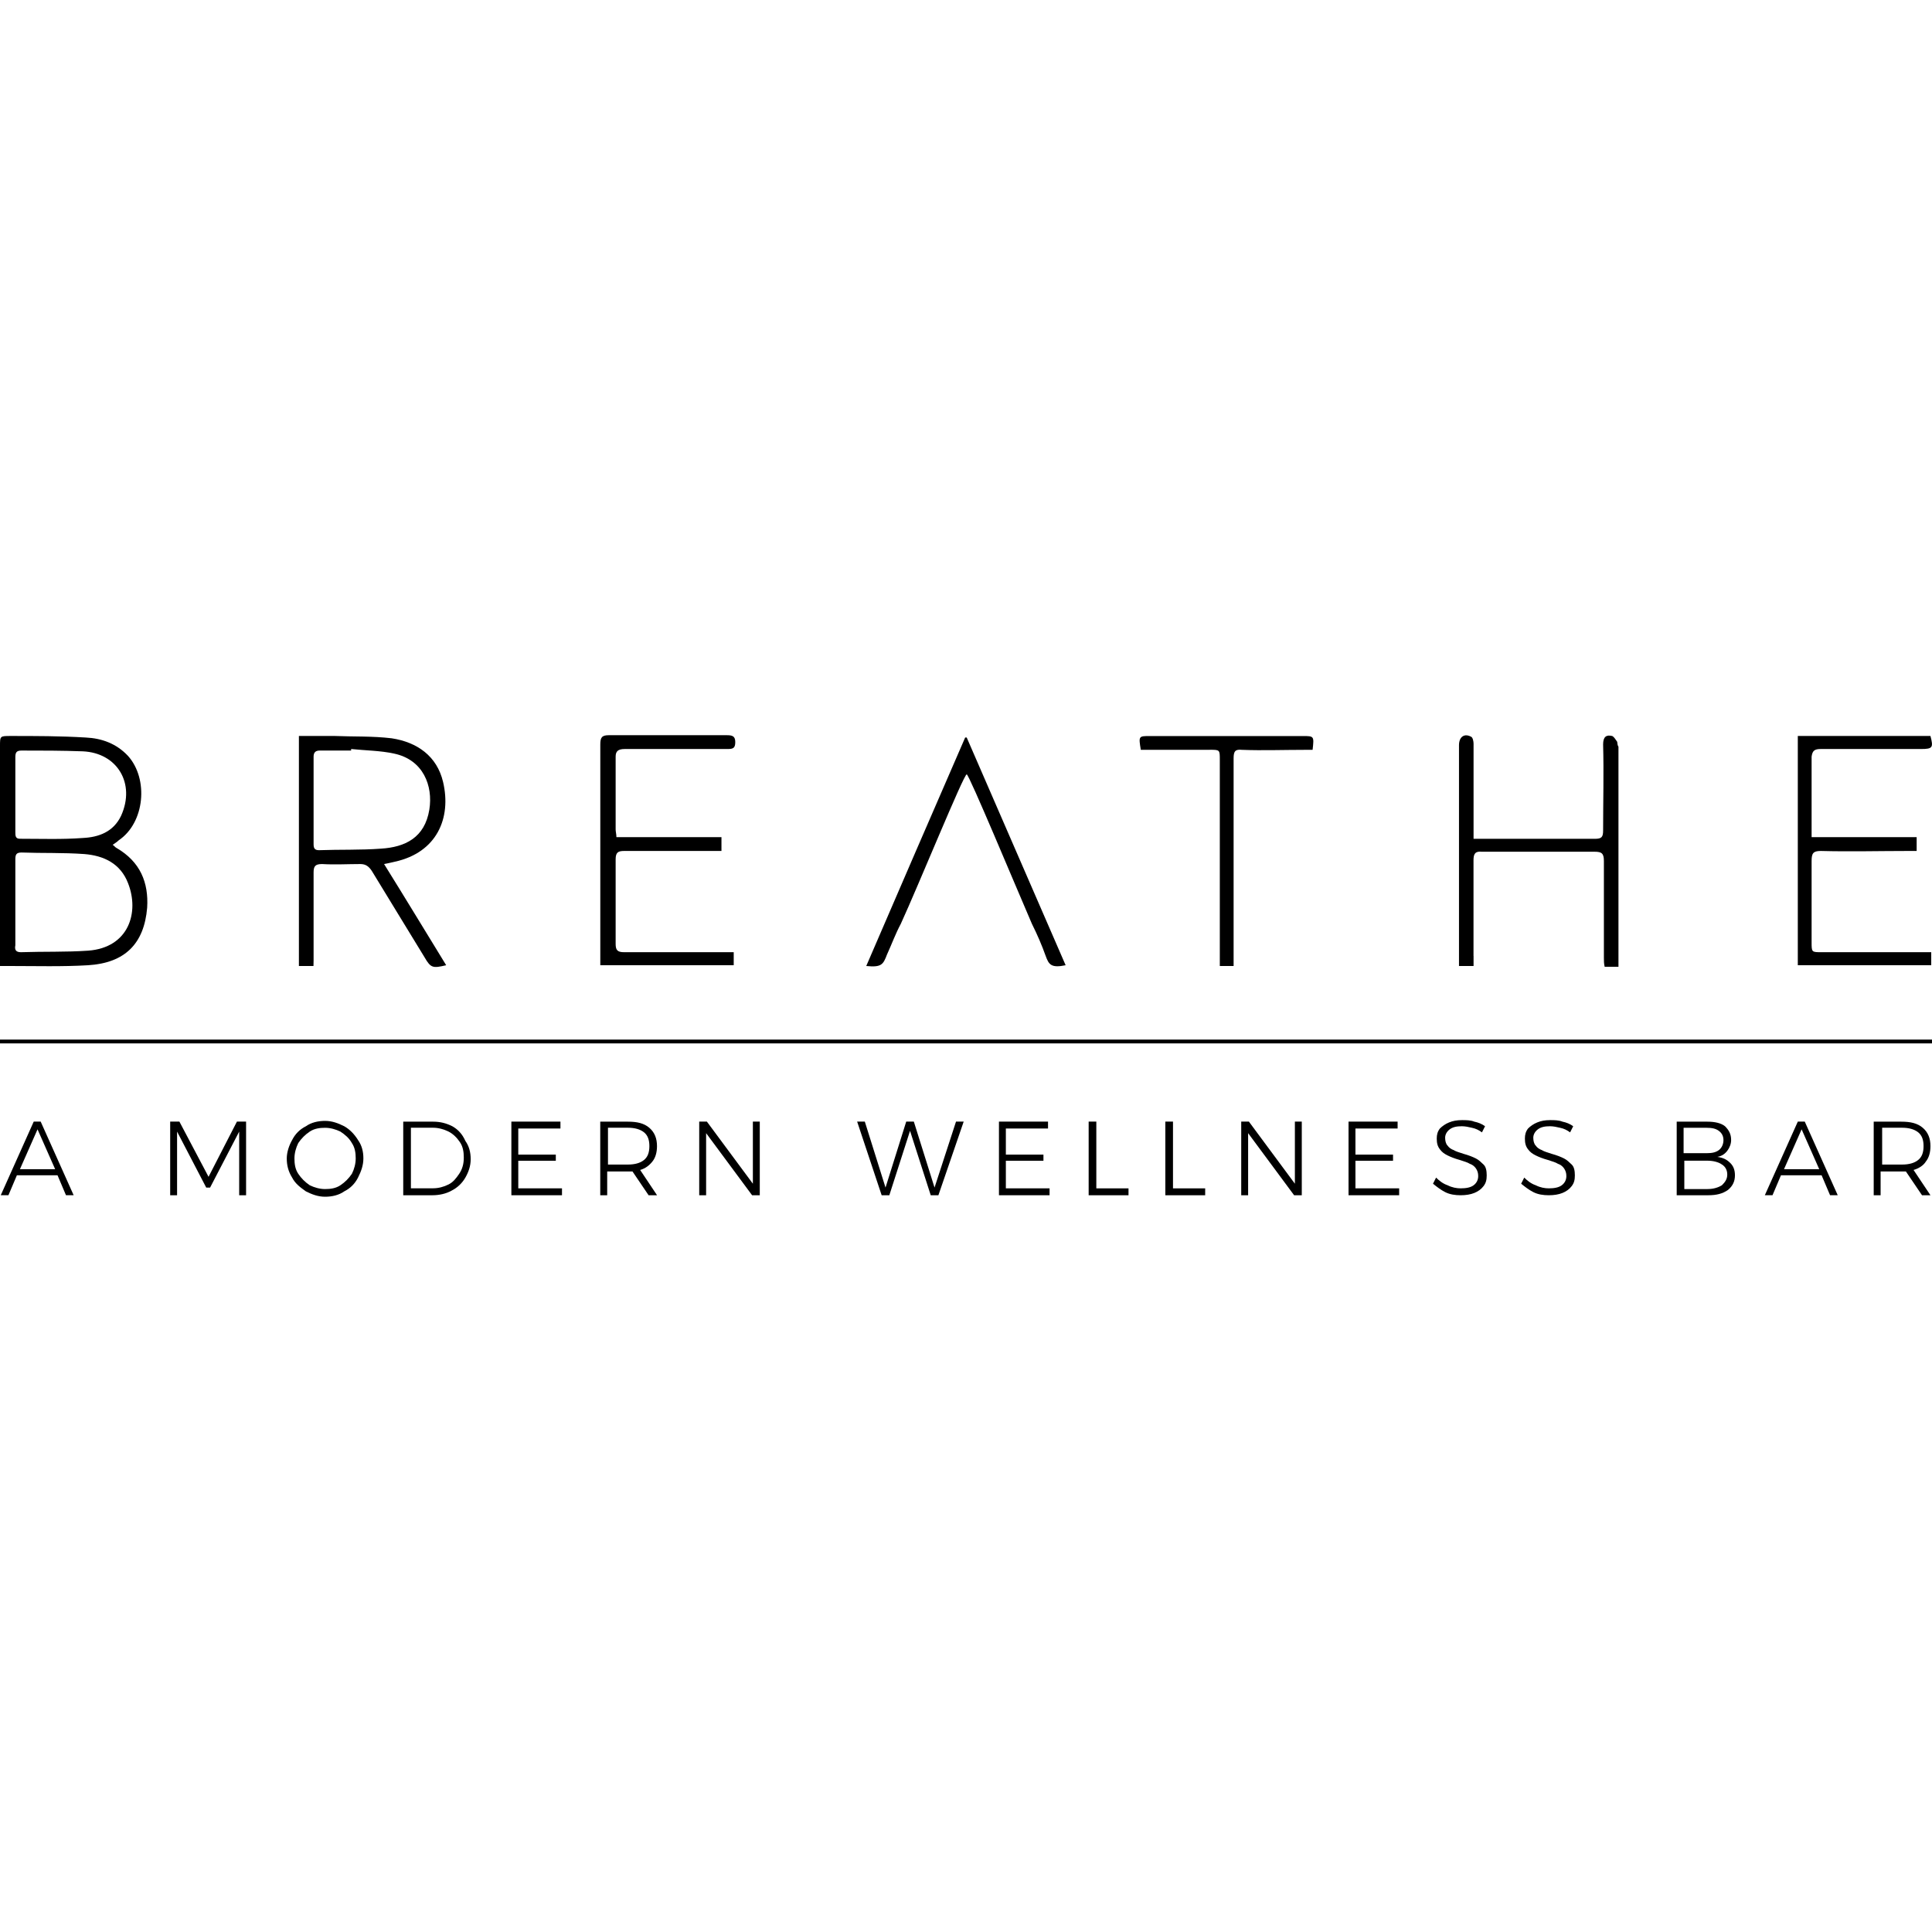 <?xml version="1.0" encoding="UTF-8"?> <svg xmlns="http://www.w3.org/2000/svg" height="350" viewBox="0 0 350 350" width="350"><path d="m81.94 204.03c-1.11-.56-2.22-.83-3.47-.83h-5.42v13.33h5.28c1.25 0 2.5-.28 3.47-.83 1.11-.56 1.94-1.39 2.5-2.36s.97-2.08.97-3.33-.28-2.36-.97-3.33c-.55-1.26-1.38-2.1-2.36-2.65zm1.25 8.61c-.56.83-1.11 1.53-1.94 1.94-.83.42-1.81.69-2.78.69h-4.03v-10.97h4.03c.97 0 1.94.28 2.78.69.83.42 1.53 1.11 2.08 1.94.56.83.69 1.81.69 2.78.01 1.12-.27 2.1-.83 2.93z"></path><path d="m93.89 210.28h6.8v-1.11h-6.8v-4.73h7.64v-1.25h-8.89v13.34h9.17v-1.25h-7.92z"></path><path d="m6.11 203.19-5.97 13.33h1.39l1.53-3.61h7.36l1.53 3.61h1.39l-5.97-13.33zm-2.5 8.62 3.19-7.22 3.19 7.22z"></path><path d="m118.19 210.42c.56-.69.83-1.67.83-2.78 0-1.39-.42-2.5-1.39-3.33s-2.22-1.11-3.89-1.11h-5v13.33h1.26v-4.31h3.61.97l2.92 4.31h1.53l-3.06-4.58c.97-.28 1.67-.84 2.22-1.53zm-1.52-.28c-.69.56-1.67.83-2.92.83h-3.61v-6.67h3.61c1.25 0 2.22.28 2.92.83.69.56.97 1.39.97 2.5 0 1.12-.28 1.95-.97 2.51z"></path><path d="m62.36 204.03c-1.11-.56-2.22-.97-3.47-.97s-2.5.28-3.47.97c-1.11.56-1.94 1.39-2.5 2.5-.56.97-.97 2.22-.97 3.33 0 1.25.28 2.36.97 3.47.56 1.11 1.53 1.81 2.5 2.5 1.11.56 2.22.97 3.47.97s2.5-.28 3.47-.97c1.11-.56 1.94-1.39 2.5-2.5s.97-2.22.97-3.47-.28-2.36-.97-3.33c-.69-1.11-1.53-1.95-2.5-2.5zm1.39 8.61c-.56.83-1.25 1.53-2.08 2.08-.83.56-1.81.69-2.78.69s-1.94-.28-2.78-.69c-.83-.56-1.53-1.25-2.08-2.08-.56-.83-.69-1.81-.69-2.78s.28-1.94.69-2.78c.56-.83 1.25-1.53 2.08-2.08.83-.56 1.81-.69 2.78-.69s1.94.28 2.78.69c.83.56 1.53 1.11 2.08 2.08.56.83.69 1.81.69 2.78s-.27 1.95-.69 2.78z"></path><path d="m37.78 213.19-5.28-10h-1.67v13.34h1.25v-11.53l5.28 10.14h.7l5.27-10.14v11.53h1.25v-13.34h-1.66z"></path><path d="m245.55 210.28h6.81v-1.11h-6.81v-4.73h7.64v-1.25h-8.89v13.34h9.17v-1.25h-7.92z"></path><path d="m267.36 209.86c-.56-.28-1.25-.56-2.22-.83-.83-.28-1.39-.42-1.81-.69-.42-.14-.83-.42-1.11-.83-.28-.28-.42-.83-.42-1.39s.28-1.11.83-1.53c.56-.42 1.25-.56 2.22-.56.56 0 1.25.14 1.81.28.69.14 1.25.42 1.81.83l.56-1.11c-.56-.42-1.25-.69-1.94-.83-.69-.28-1.53-.28-2.22-.28-.97 0-1.67.14-2.36.42s-1.25.69-1.67 1.11c-.42.56-.56 1.11-.56 1.81 0 .83.14 1.39.56 1.94.42.56.83.83 1.39 1.11s1.25.56 2.22.83c.83.28 1.39.42 1.81.69.42.14.83.42 1.11.83s.42.83.42 1.39c0 .69-.28 1.25-.83 1.67-.56.42-1.39.56-2.36.56-.69 0-1.53-.14-2.36-.56-.83-.28-1.53-.83-2.08-1.39l-.56 1.11c.69.56 1.39 1.11 2.22 1.53s1.81.56 2.78.56 1.81-.14 2.5-.42 1.25-.69 1.67-1.25.56-1.11.56-1.94-.14-1.53-.56-1.94c-.44-.42-.85-.84-1.41-1.12z"></path><path d="m311.11 209.58c.83-.14 1.39-.56 1.81-1.11.42-.56.69-1.25.69-1.94 0-1.11-.42-1.81-1.11-2.5-.69-.56-1.81-.83-3.19-.83h-5.56v13.33h5.69c1.53 0 2.64-.28 3.61-.97.83-.69 1.25-1.53 1.25-2.64 0-.97-.28-1.67-.83-2.22-.69-.7-1.39-.98-2.36-1.12zm-6.11-5.27h4.17c.97 0 1.67.14 2.22.56.56.42.83.97.83 1.67s-.28 1.39-.83 1.81c-.56.42-1.25.56-2.22.56h-4.17zm6.94 10.41c-.69.42-1.53.69-2.64.69h-4.17v-5.14h4.17c1.11 0 2.08.28 2.64.69.69.42.97 1.11.97 1.81.01.84-.41 1.4-.97 1.95z"></path><path d="m283.33 209.86c-.56-.28-1.25-.56-2.22-.83-.83-.28-1.39-.42-1.81-.69-.42-.14-.83-.42-1.11-.83-.28-.28-.42-.83-.42-1.39s.28-1.11.83-1.53c.56-.42 1.25-.56 2.22-.56.56 0 1.25.14 1.81.28.69.14 1.25.42 1.81.83l.56-1.11c-.56-.42-1.25-.69-1.94-.83-.69-.28-1.53-.28-2.22-.28-.97 0-1.67.14-2.36.42s-1.25.69-1.67 1.11c-.42.56-.56 1.11-.56 1.81 0 .83.14 1.39.56 1.94.42.56.83.83 1.39 1.11s1.25.56 2.22.83c.83.28 1.39.42 1.81.69.42.14.83.42 1.11.83.28.42.42.83.42 1.39 0 .69-.28 1.25-.83 1.67-.56.42-1.39.56-2.36.56-.69 0-1.53-.14-2.36-.56-.83-.28-1.53-.83-2.08-1.39l-.56 1.11c.69.56 1.39 1.11 2.22 1.53s1.81.56 2.78.56 1.81-.14 2.5-.42 1.25-.69 1.67-1.25.56-1.11.56-1.94-.14-1.53-.56-1.94c-.44-.42-.85-.84-1.41-1.12z"></path><path d="m325.69 203.19-5.97 13.33h1.39l1.53-3.61h7.36l1.53 3.61h1.39l-5.97-13.33zm-2.5 8.62 3.19-7.22 3.19 7.22z"></path><path d="m348.89 210.42c.56-.69.83-1.67.83-2.78 0-1.39-.42-2.5-1.39-3.33s-2.22-1.11-3.89-1.11h-5v13.33h1.25v-4.31h3.61.97l2.92 4.31h1.53l-3.06-4.58c.98-.28 1.81-.84 2.23-1.53zm-1.39-.28c-.69.56-1.67.83-2.92.83h-3.61v-6.67h3.61c1.25 0 2.22.28 2.92.83.69.56.97 1.39.97 2.5 0 1.12-.28 1.95-.97 2.51z"></path><path d="m234.58 214.44-8.33-11.25h-1.39v13.34h1.25v-11.25l8.33 11.25h1.39v-13.34h-1.25z"></path><path d="m169.3 215.14-3.75-11.95h-1.38l-3.75 11.95-3.75-11.95h-1.39l4.44 13.34h1.39l3.75-11.67 3.75 11.67h1.39l4.58-13.34h-1.39z"></path><path d="m136.39 214.44-8.33-11.25h-1.39v13.34h1.25v-11.25l8.33 11.25h1.39v-13.34h-1.25z"></path><path d="m182.22 210.28h6.81v-1.11h-6.81v-4.73h7.64v-1.25h-8.89v13.34h9.17v-1.25h-7.92z"></path><path d="m198.61 203.19h-.14-1.25v13.34h7.22v-1.25h-5.83z"></path><path d="m212.5 203.19h-.14-1.25v13.34h7.22v-1.25h-5.83z"></path><path d="m160.69 172.92c.83-1.81 1.53-3.75 2.5-5.56 3.19-6.94 11.39-27.08 11.94-27.08.42 0 8.75 20 11.81 27.08.97 1.94 1.81 3.89 2.5 5.83.56 1.53.97 2.22 3.61 1.67-5.97-13.75-11.94-27.5-17.92-41.25 0 0-.14 0-.28 0-5.97 13.75-11.94 27.5-17.92 41.39 2.79.28 3.07-.28 3.76-2.08z"></path><path d="m219.17 135.83c1.81 0 1.81 0 1.81 1.81v35.69 1.67h2.5v-1.94c0-11.94 0-23.75 0-35.69 0-1.25.28-1.67 1.53-1.53 3.75.14 7.5 0 11.39 0h1.39c.28-2.5.28-2.5-1.81-2.5-9.17 0-18.47 0-27.64 0-2.08 0-2.08 0-1.67 2.5h12.5z"></path><path d="m349.86 172.5h-1.67c-6.11 0-12.08 0-18.19 0-1.81 0-1.81 0-1.81-1.81 0-4.86 0-9.72 0-14.72 0-1.39.28-1.81 1.67-1.81 5.28.14 10.56 0 15.83 0h1.53v-2.5h-19.03c0-5 0-9.86 0-14.58.14-1.11.56-1.39 1.67-1.39h18.19c2.08 0 2.22-.28 1.67-2.36h-24.03v41.53h24.17z"></path><path d="m266.94 173.19c0-5.83 0-11.53 0-17.36 0-1.11.28-1.67 1.53-1.53h20.42c1.25 0 1.67.28 1.67 1.67v17.5c0 .56 0 1.11.14 1.67h2.5v-1.53c0-12.78 0-25.56 0-38.33-.28-.42-.14-.83-.28-.97-.28-.42-.56-.83-.83-.97-1.11-.28-1.67.14-1.67 1.53.14 5.14 0 10.28 0 15.56 0 1.25-.28 1.53-1.53 1.53-6.67 0-13.33 0-20 0h-1.94c0-.83 0-1.39 0-1.81 0-5.14 0-10.28 0-15.42 0-.42-.14-1.11-.42-1.25-1.25-.69-2.22 0-2.22 1.53v38.61 1.38h2.64v-1.81z"></path><path d="m132.92 172.5h-1.53c-6.11 0-12.22 0-18.33 0-1.25 0-1.53-.42-1.53-1.53 0-5.14 0-10.14 0-15.28 0-1.25.42-1.53 1.53-1.53h15.97 1.67v-2.5h-19.03c0-.56-.14-.97-.14-1.39 0-4.44 0-8.75 0-13.19 0-.97.42-1.39 1.67-1.39h18.61c.97 0 1.39-.14 1.39-1.25s-.56-1.25-1.53-1.25c-7.08 0-14.31 0-21.39 0-1.25 0-1.53.42-1.53 1.67v38.75 1.25h24.17z"></path><path d="m56.81 174.03c0-5.28 0-10.56 0-15.97 0-1.11.28-1.53 1.53-1.53 2.36.14 4.58 0 6.94 0 .97 0 1.53.42 2.08 1.25 3.19 5.28 6.39 10.42 9.58 15.69 1.11 1.94 1.53 1.94 3.89 1.39-3.75-6.11-7.36-12.08-11.25-18.33.69-.14 1.39-.28 1.94-.42 7.64-1.67 10.28-7.92 8.75-14.44-1.11-4.72-4.72-7.22-9.31-7.92-3.47-.42-6.94-.28-10.28-.42-2.08 0-4.17 0-6.53 0v41.67h2.64c.02-.42.02-.69.02-.97zm0-36.95c0-.83.42-1.11 1.11-1.11h5.69c0-.14 0-.14 0-.28 2.64.28 5.28.28 7.78.83 5.28 1.11 7.08 5.83 6.39 10.14-.83 5.14-4.44 6.81-8.75 7.08-3.75.28-7.5.14-11.25.28-.83 0-.97-.42-.97-1.11 0-5.27 0-10.55 0-15.83z"></path><path d="m15.97 174.86c6.67-.42 10.14-3.89 10.69-10.42.28-4.58-1.25-8.33-5.56-10.83-.28-.14-.42-.42-.69-.56.42-.28.83-.56 1.11-.83 4.72-3.19 5.42-11.11 1.67-15.28-2.08-2.22-4.72-3.19-7.64-3.33-4.58-.28-9.17-.28-13.61-.28-1.94 0-1.94 0-1.94 1.81v38.19 1.67h1.81c4.72 0 9.44.14 14.16-.14zm-13.19-30.97c0-2.22 0-4.44 0-6.67 0-.83.14-1.25 1.11-1.25 3.75 0 7.36 0 11.11.14 6.25.28 9.58 5.83 6.94 11.67-1.39 2.92-4.03 3.89-6.94 4.03-3.75.28-7.5.14-11.39.14-.83 0-.83-.56-.83-1.25 0-2.23 0-4.59 0-6.81zm0 27.36c0-2.64 0-5.28 0-7.92 0-2.5 0-5.14 0-7.64 0-.83.14-1.25 1.11-1.25 3.75.14 7.5 0 11.39.28 3.47.28 6.53 1.67 7.92 5.28 2.08 5.28.14 11.67-7.22 12.22-4.03.28-8.06.14-12.22.28-.98 0-1.12-.56-.98-1.25z"></path><path d="m0 188.33h350v.69h-350z"></path></svg> 